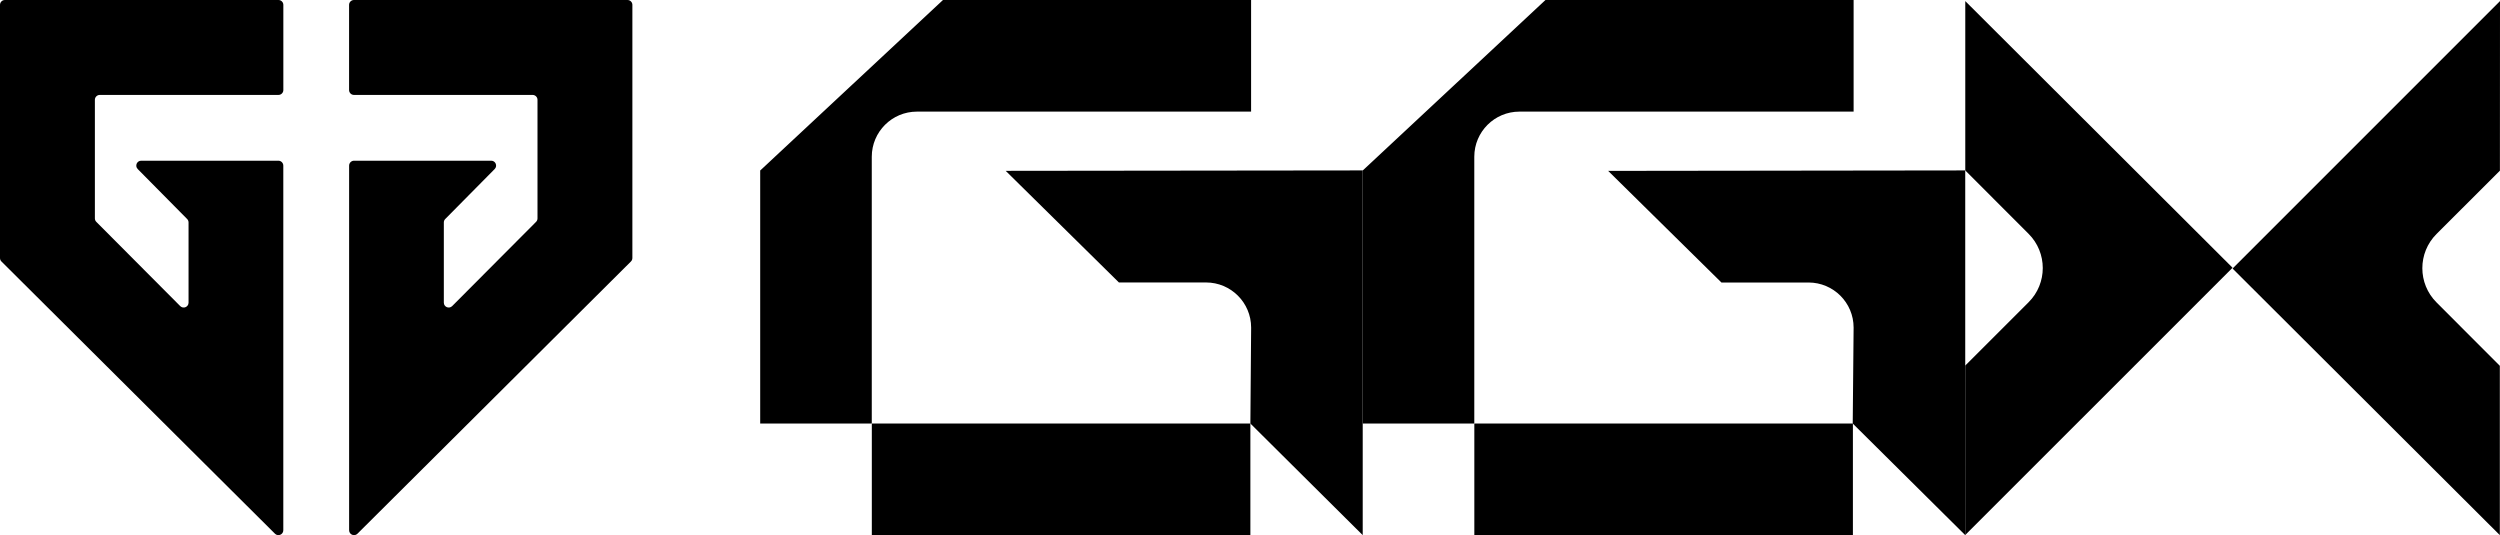 <?xml version="1.0" encoding="UTF-8"?>
<svg id="Layer_2" data-name="Layer 2" xmlns="http://www.w3.org/2000/svg" viewBox="0 0 594.42 127.24">
  <g id="Logo">
    <g>
      <g>
        <g>
          <path d="M467.27,40.52v86.72h-.02s-.01-.03-.01-.03l-26.72-26.51.21-22.81c0-5.92-4.8-10.72-10.72-10.72h-20.71l-26.93-26.54,84.9-.11Z"/>
          <rect x="350.55" y="100.7" width="90.01" height="26.54"/>
          <path d="M440.73,0v26.54h-79.46c-5.92,0-10.73,4.8-10.73,10.73v63.44h-26.53v-60.17L367.46,0h73.27Z"/>
        </g>
        <g>
          <path d="M324.01,40.53v86.71l-26.71-26.54.18-22.81c0-5.92-4.8-10.73-10.73-10.73h-20.71l-26.92-26.54,84.9-.1Z"/>
          <rect x="207.29" y="100.7" width="90.01" height="26.54"/>
          <path d="M297.47,0v26.54h-79.46c-5.92,0-10.73,4.8-10.73,10.73v63.44h-26.53v-60.17L224.21,0h73.27Z"/>
        </g>
        <g>
          <path d="M579.33,55.63c-4.5,4.5-4.5,11.78,0,16.28l15.05,15.07v40.26l-63.55-63.39L594.42.26l-.02,40.32-15.07,15.05Z"/>
          <path d="M467.26,86.93l-.02,40.28v.03h.01s.02-.03.02-.03v-40.29h-.01Z"/>
          <path d="M530.83,63.66l-63.56,63.55v-40.29l15.06-15.05c4.5-4.49,4.5-11.78,0-16.28l-15.05-15.06V.26l63.55,63.4Z"/>
        </g>
      </g>
      <g>
        <path d="M1.16,0h65.05c.64,0,1.16.52,1.16,1.16v20.25c0,.64-.52,1.16-1.16,1.16H23.72c-.64,0-1.16.52-1.16,1.16v28.2c0,.31.12.6.34.82l19.95,20.03c.73.73,1.98.22,1.98-.82v-19.07c0-.31-.12-.6-.34-.82l-11.75-11.88c-.72-.73-.21-1.98.83-1.98h32.62c.64,0,1.17.53,1.17,1.17,0,57.2,0,60.23,0,86.69,0,1.04-1.25,1.56-1.98.83L.34,62.17c-.22-.22-.34-.51-.34-.82V1.16C0,.52.52,0,1.16,0h0Z"/>
        <path d="M149.21,0h-65.05c-.64,0-1.16.52-1.16,1.16v20.25c0,.64.52,1.16,1.16,1.16h42.48c.64,0,1.16.52,1.16,1.16v28.2c0,.31-.12.6-.34.82l-19.95,20.03c-.73.73-1.98.22-1.98-.82v-19.07c0-.31.12-.6.34-.82l11.75-11.88c.73-.73.21-1.98-.82-1.98h-32.62c-.64,0-1.17.53-1.17,1.17,0,57.2,0,60.23,0,86.69,0,1.04,1.25,1.56,1.98.83l65.03-64.73c.22-.22.34-.51.34-.82V1.16c0-.64-.52-1.16-1.16-1.16h0Z"/>
      </g>
    </g>
  </g>
</svg>